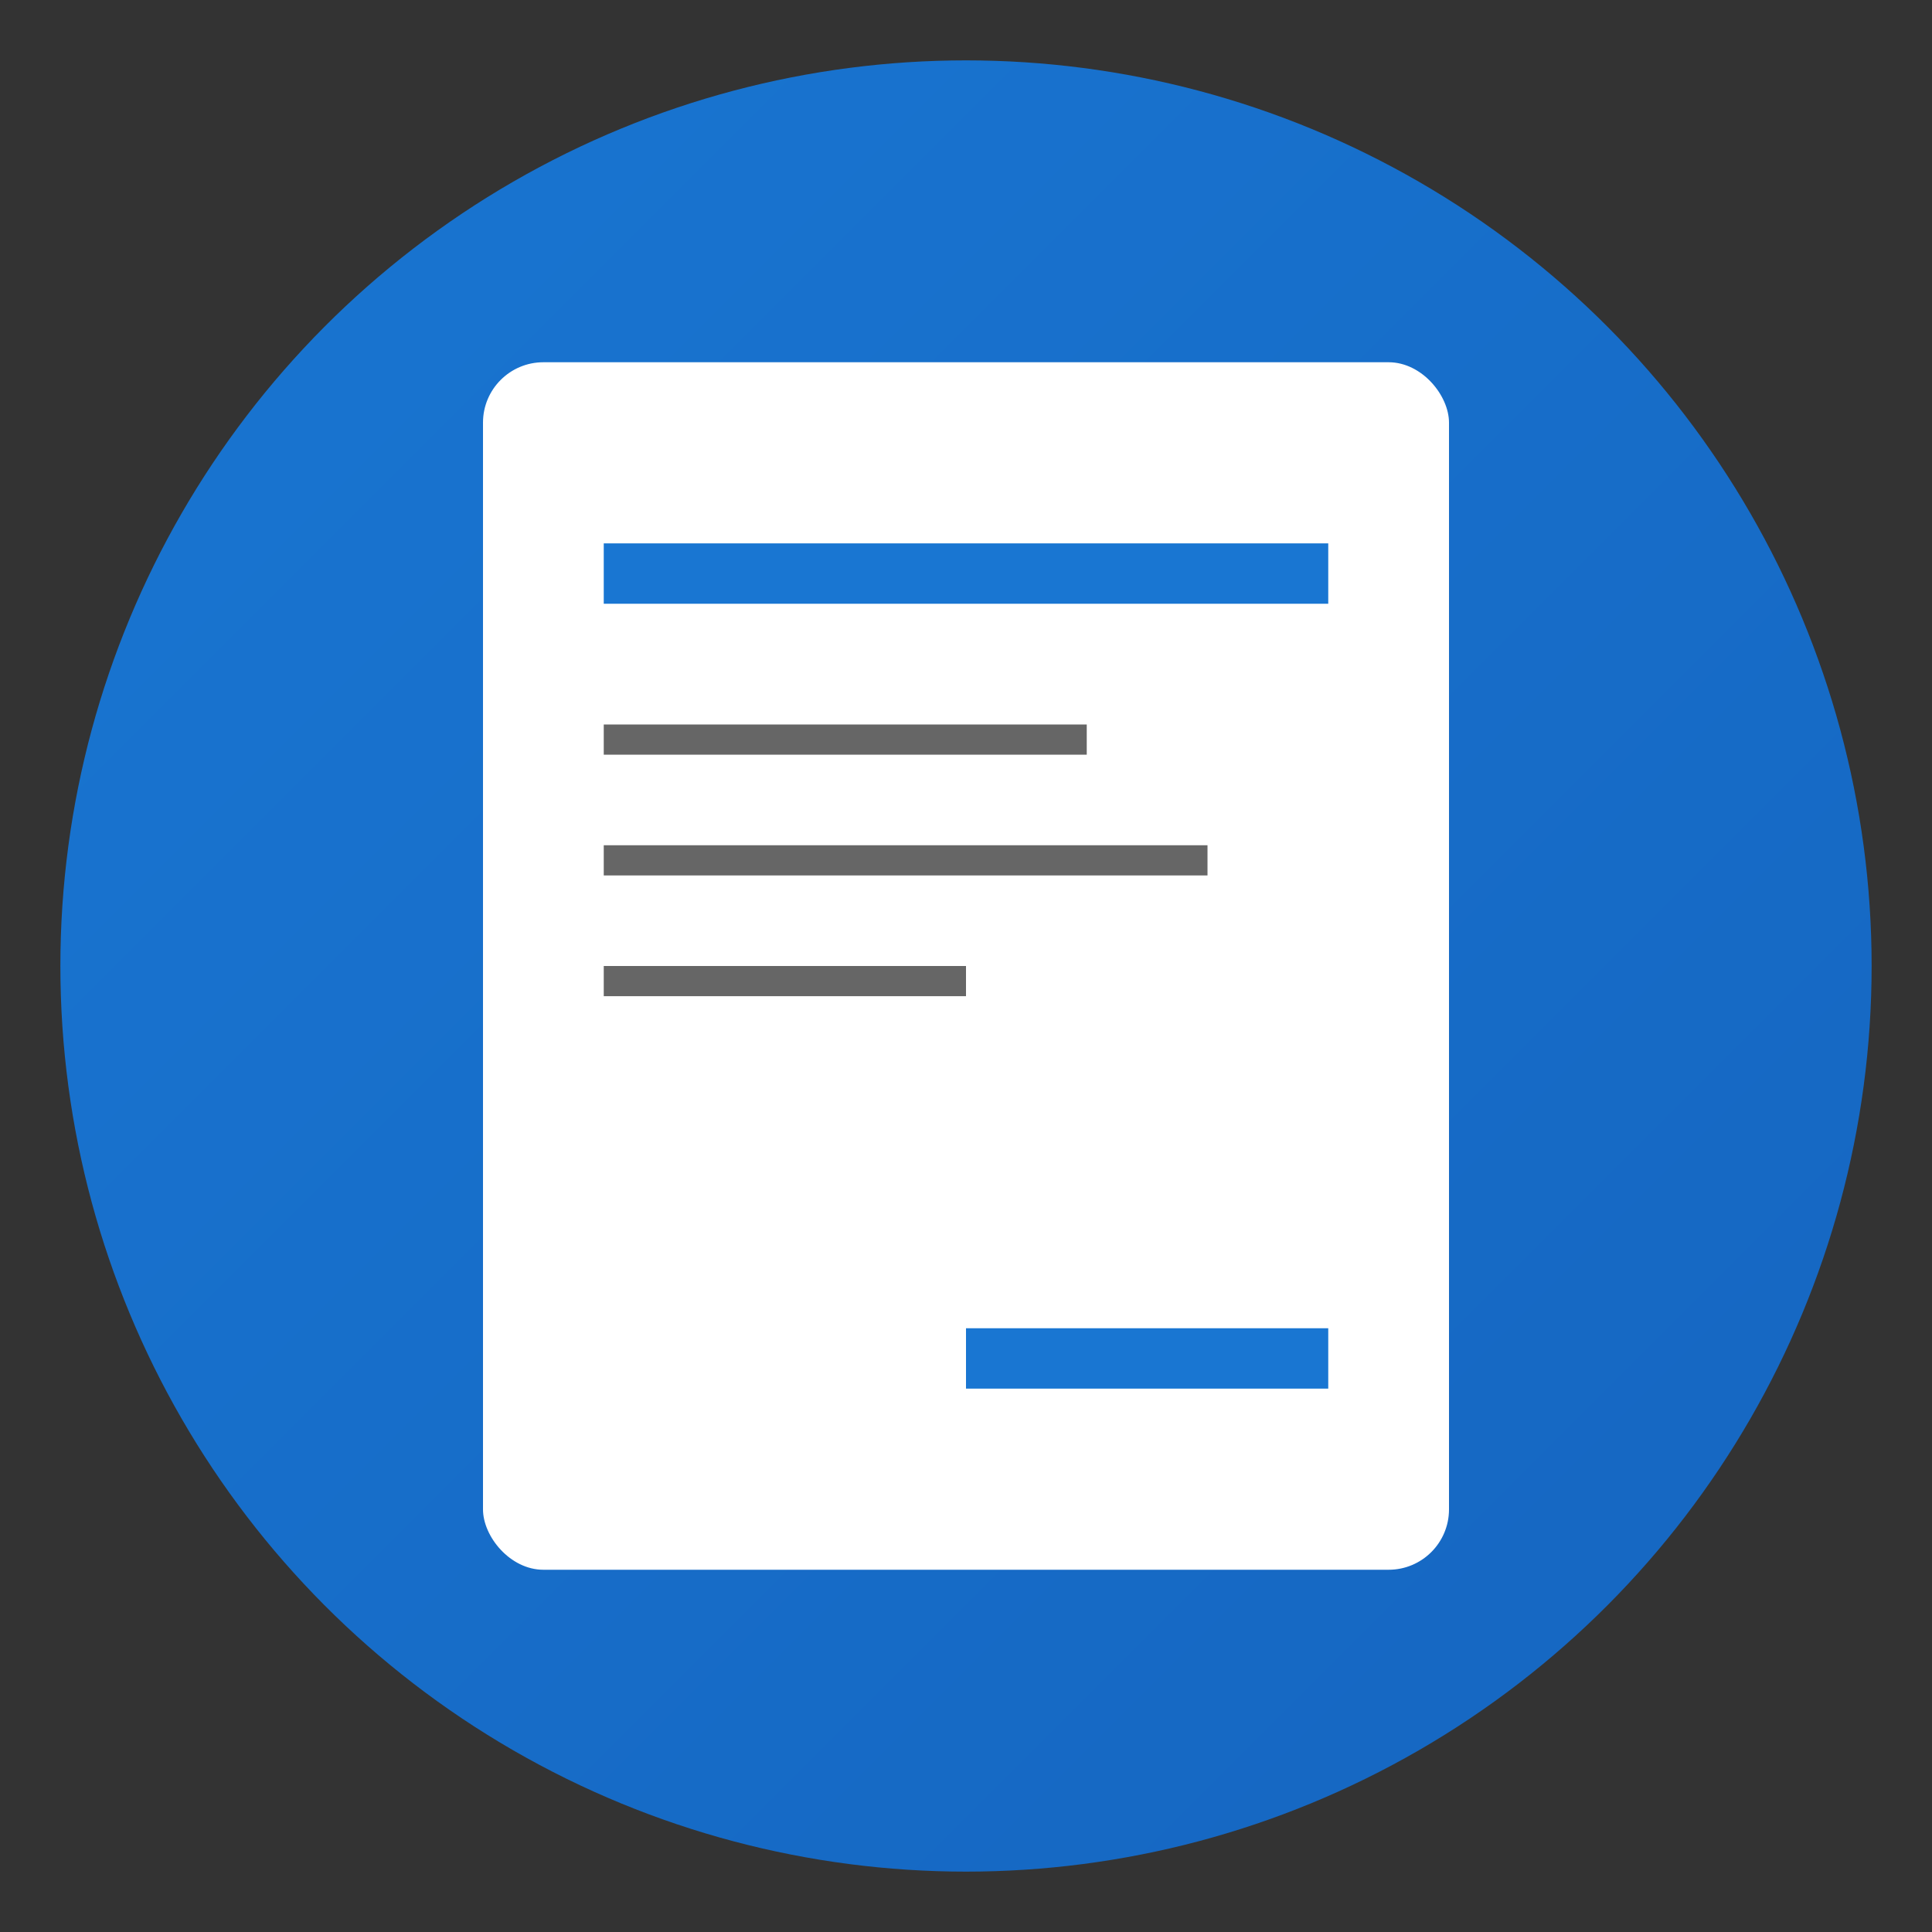 <svg xmlns="http://www.w3.org/2000/svg" viewBox="0 0 32 32" width="32" height="32">
  <rect x="0" y="0" width="32" height="32" fill="#333333" stroke="none"/>
  <defs>
    <linearGradient id="faviconGradient" x1="0%" y1="0%" x2="100%" y2="100%">
      <stop offset="0%" style="stop-color:#1976D2;stop-opacity:1" />
      <stop offset="100%" style="stop-color:#1565C0;stop-opacity:1" />
    </linearGradient>
  </defs>
  
  <!-- Background circle -->
  <circle cx="16" cy="16" r="15" fill="url(#faviconGradient)"/>
  
  <!-- Invoice document -->
  <rect x="8" y="6" width="16" height="20" rx="1" fill="white"/>
  
  <!-- Header line -->
  <rect x="10" y="9" width="12" height="1" fill="#1976D2"/>
  <!-- Content lines -->
  <rect x="10" y="12" width="8" height="0.5" fill="#666"/>
  <rect x="10" y="14" width="10" height="0.5" fill="#666"/>
  <rect x="10" y="16" width="6" height="0.5" fill="#666"/>
  <!-- Total section -->
  <rect x="16" y="22" width="6" height="1" fill="#1976D2"/>
</svg>